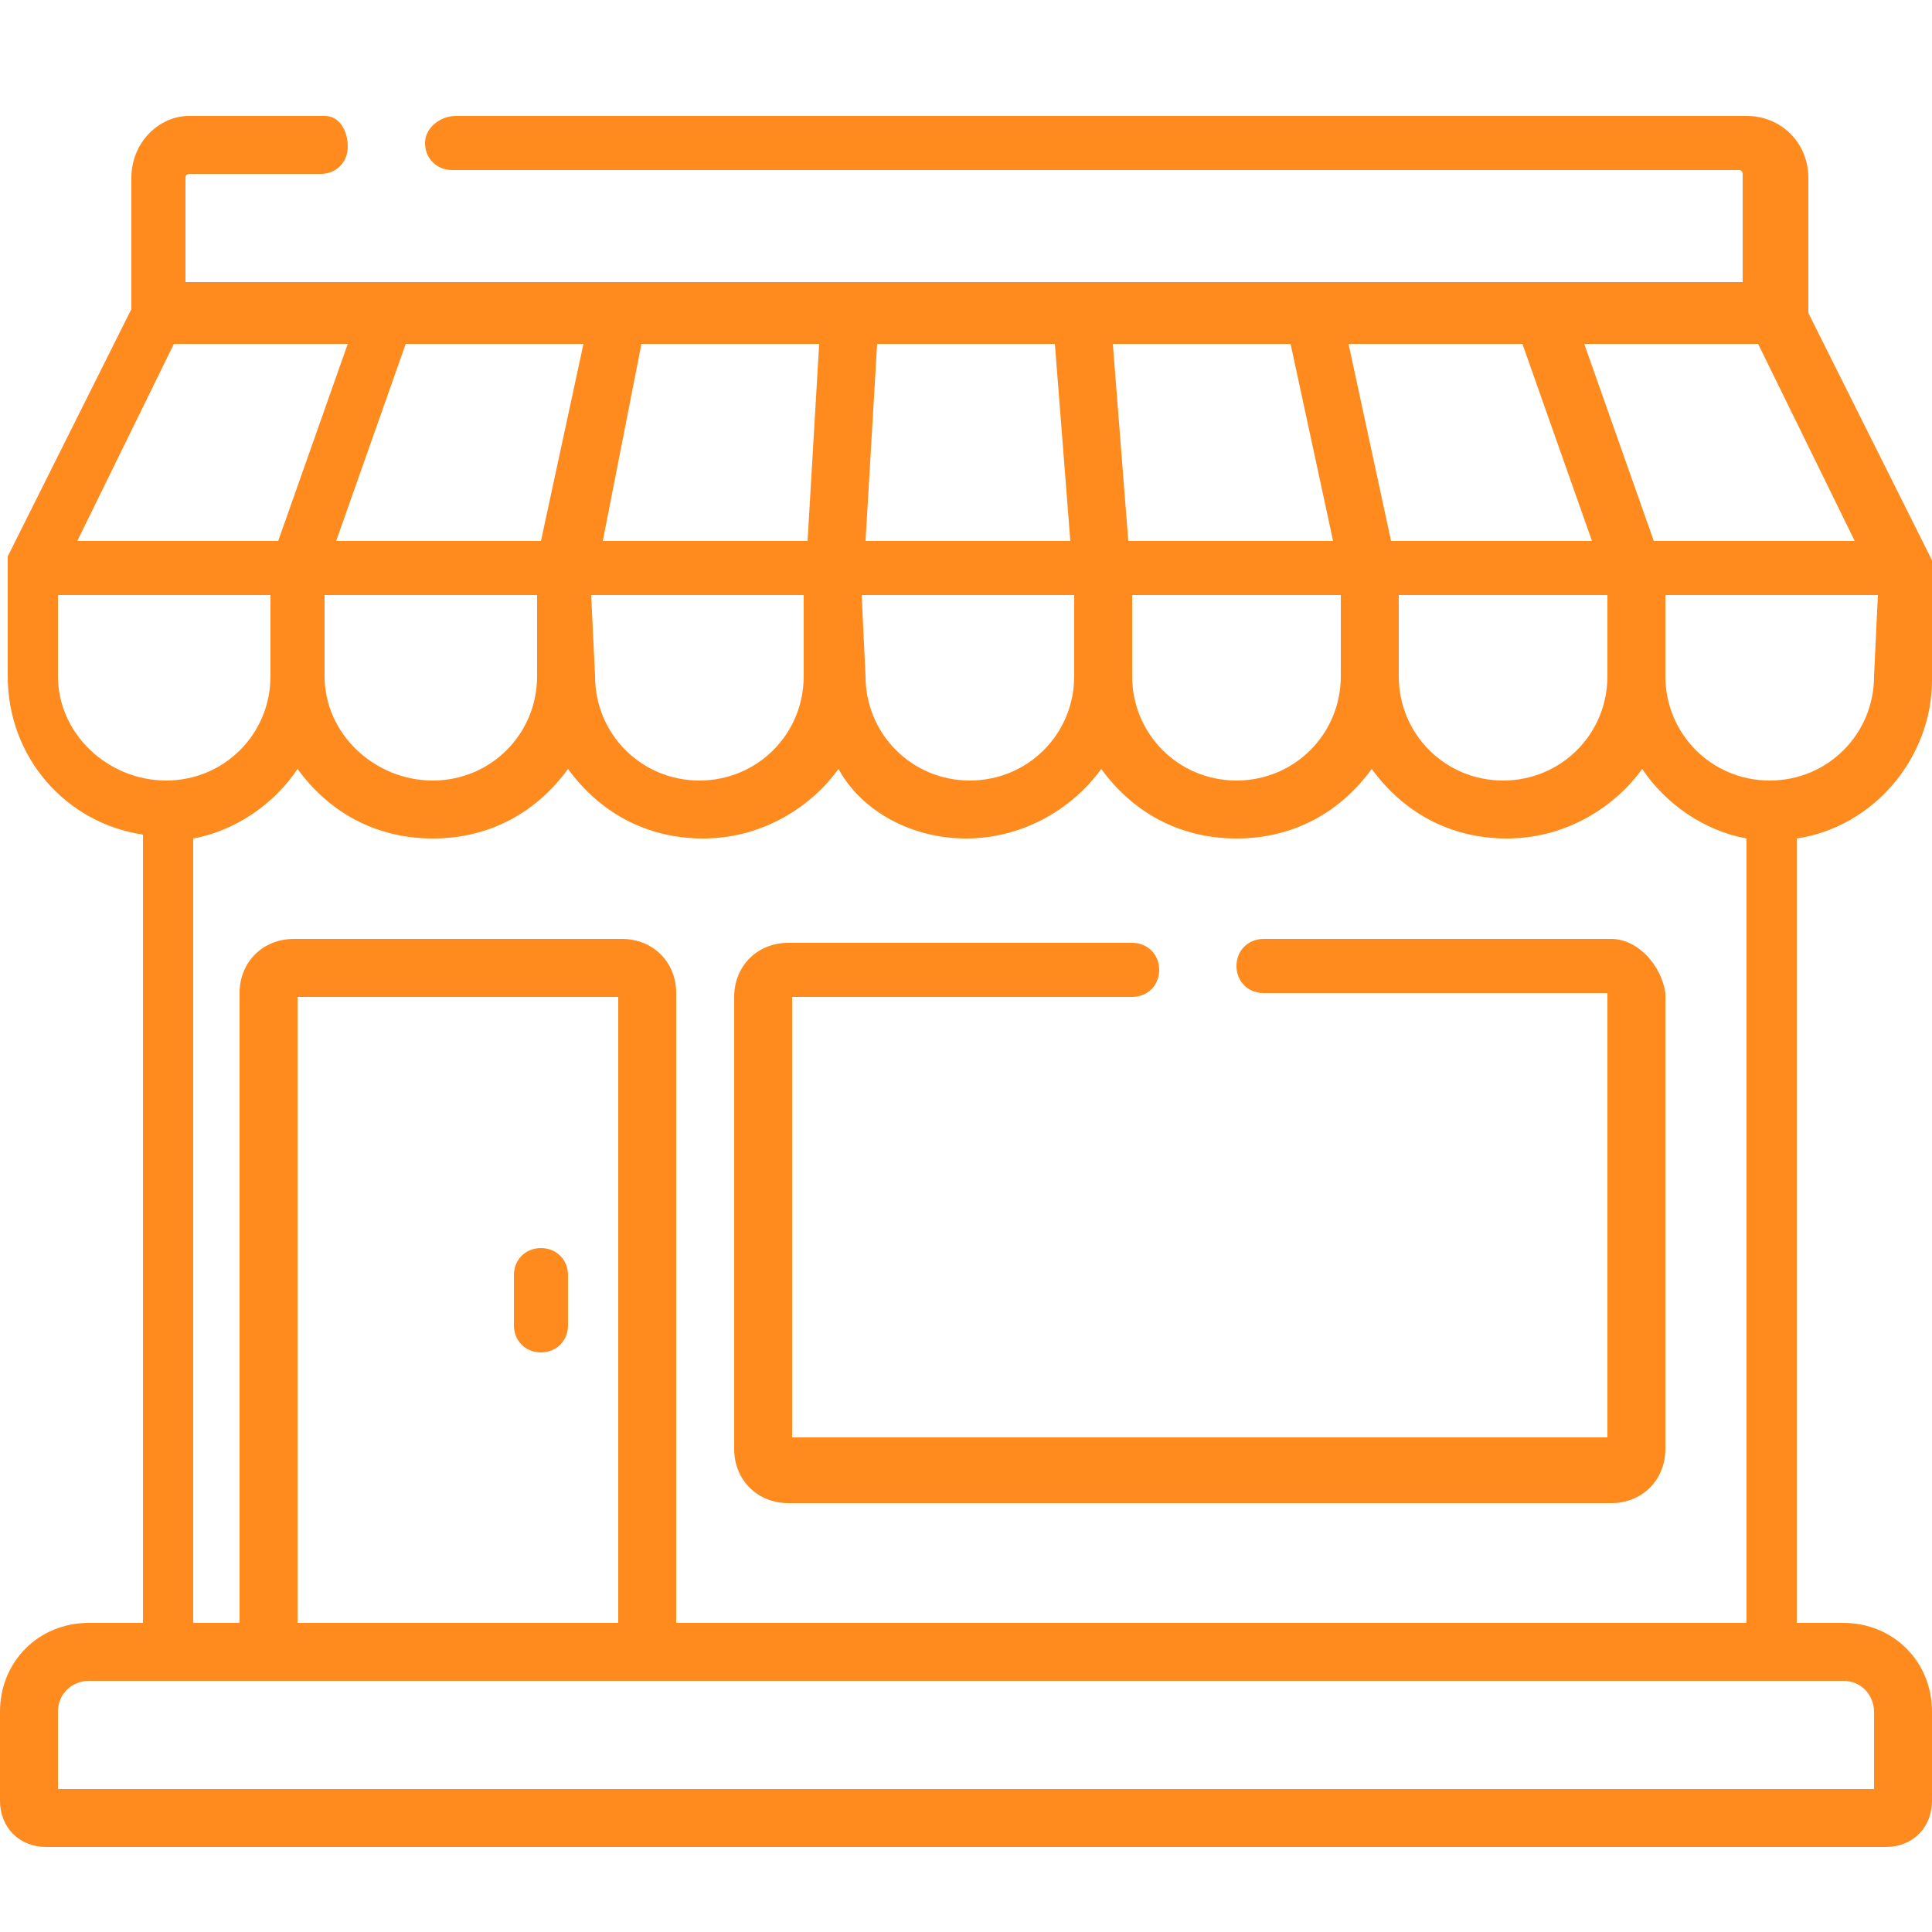 <?xml version="1.0" encoding="utf-8"?>
<!-- Generator: Adobe Illustrator 27.8.1, SVG Export Plug-In . SVG Version: 6.00 Build 0)  -->
<svg version="1.1" id="Layer_1" xmlns="http://www.w3.org/2000/svg" xmlns:xlink="http://www.w3.org/1999/xlink" x="0px" y="0px"
	 viewBox="0 0 50 50" style="enable-background:new 0 0 50 50;" xml:space="preserve">
<style type="text/css">
	.st0{fill:#FF8A1E;}
</style>
<g>
	<path class="st0" d="M14,32.3c-0.4,0-0.7,0.3-0.7,0.7l0,0v1.3c0,0.4,0.3,0.7,0.7,0.7s0.7-0.3,0.7-0.7V33
		C14.7,32.6,14.4,32.3,14,32.3L14,32.3z"/>
	<path class="st0" d="M47.7,42h-1.2V21.7c2-0.3,3.5-2.1,3.5-4.1v-2.8c0,0,0,0,0,0c0,0,0,0,0,0c0,0,0-0.1,0-0.1c0,0,0,0,0,0
		c0,0,0-0.1,0-0.1c0,0,0,0,0,0c0,0,0,0,0-0.1c0,0,0,0,0,0l-3.2-6.4V4.6c0-0.9-0.7-1.6-1.6-1.6H11.8C11.4,3,11,3.3,11,3.7
		s0.3,0.7,0.7,0.7h33.3c0.1,0,0.1,0.1,0.1,0.1v2.8H4.8V4.6c0-0.1,0.1-0.1,0.1-0.1h3.4c0.4,0,0.7-0.3,0.7-0.7S8.8,3,8.4,3H4.9
		C4.1,3,3.4,3.7,3.4,4.6v3.4l-3.2,6.4c0,0,0,0,0,0c0,0,0,0,0,0.1c0,0,0,0,0,0c0,0,0,0.1,0,0.1l0,0c0,0,0,0.1,0,0.1c0,0,0,0,0,0
		c0,0,0,0,0,0v2.8c0,2.1,1.5,3.8,3.5,4.1V42H2.3C1,42,0,43,0,44.3v2.3c0,0.7,0.5,1.2,1.2,1.2h47.6c0.7,0,1.2-0.5,1.2-1.2v-2.3
		C50,43,49,42,47.7,42L47.7,42z M48.5,17.5c0,1.5-1.2,2.7-2.7,2.7c-1.5,0-2.7-1.2-2.7-2.7v-2.1h5.5L48.5,17.5L48.5,17.5z M45.5,8.9
		L48,14h-5.2L41,8.9H45.5z M39.4,8.9l1.8,5.1H36l-1.1-5.1H39.4z M41.6,15.4v2.1c0,1.5-1.2,2.7-2.7,2.7c-1.5,0-2.7-1.2-2.7-2.7v-2.1
		H41.6z M33.4,8.9l1.1,5.1h-5.3l-0.4-5.1H33.4z M34.7,15.4v2.1c0,1.5-1.2,2.7-2.7,2.7c-1.5,0-2.7-1.2-2.7-2.7v-2.1H34.7z M22.7,8.9
		h4.6l0.4,5.1h-5.3L22.7,8.9L22.7,8.9z M22.3,15.4h5.5v2.1c0,1.5-1.2,2.7-2.7,2.7c-1.5,0-2.7-1.2-2.7-2.7L22.3,15.4L22.3,15.4z
		 M25,21.7c1.4,0,2.7-0.7,3.5-1.8c0.8,1.1,2,1.8,3.5,1.8s2.7-0.7,3.5-1.8c0.8,1.1,2,1.8,3.5,1.8c1.4,0,2.7-0.7,3.5-1.8
		c0.6,0.9,1.6,1.6,2.7,1.8V42H17.5V25.7c0-0.8-0.6-1.4-1.4-1.4H7.6c-0.8,0-1.4,0.6-1.4,1.4V42H5V21.7c1.1-0.2,2.1-0.9,2.7-1.8
		c0.8,1.1,2,1.8,3.5,1.8s2.7-0.7,3.5-1.8c0.8,1.1,2,1.8,3.5,1.8c1.4,0,2.7-0.7,3.5-1.8C22.3,21,23.6,21.7,25,21.7L25,21.7z M16,25.8
		V42H7.7V25.8H16z M8.4,17.5v-2.1h5.5v2.1c0,1.5-1.2,2.7-2.7,2.7S8.4,19,8.4,17.5z M16.6,8.9h4.6L20.9,14h-5.3L16.6,8.9L16.6,8.9z
		 M15.3,15.4h5.5v2.1c0,1.5-1.2,2.7-2.7,2.7c-1.5,0-2.7-1.2-2.7-2.7L15.3,15.4L15.3,15.4z M15.1,8.9L14,14H8.7l1.8-5.1H15.1z
		 M4.5,8.9H9L7.2,14H2L4.5,8.9L4.5,8.9z M1.5,17.5v-2.1H7v2.1c0,1.5-1.2,2.7-2.7,2.7S1.5,19,1.5,17.5z M1.5,46.3v-2
		c0-0.5,0.4-0.8,0.8-0.8h45.4c0.5,0,0.8,0.4,0.8,0.8v2H1.5z"/>
	<path class="st0" d="M41.7,24.3h-9c-0.4,0-0.7,0.3-0.7,0.7c0,0.4,0.3,0.7,0.7,0.7h8.9v11.5H20.5V25.8h8.8c0.4,0,0.7-0.3,0.7-0.7
		s-0.3-0.7-0.7-0.7h-8.9c-0.8,0-1.4,0.6-1.4,1.4v11.7c0,0.8,0.6,1.4,1.4,1.4h21.3c0.8,0,1.4-0.6,1.4-1.4V25.7
		C43,25,42.4,24.3,41.7,24.3z"/>
</g>
</svg>
